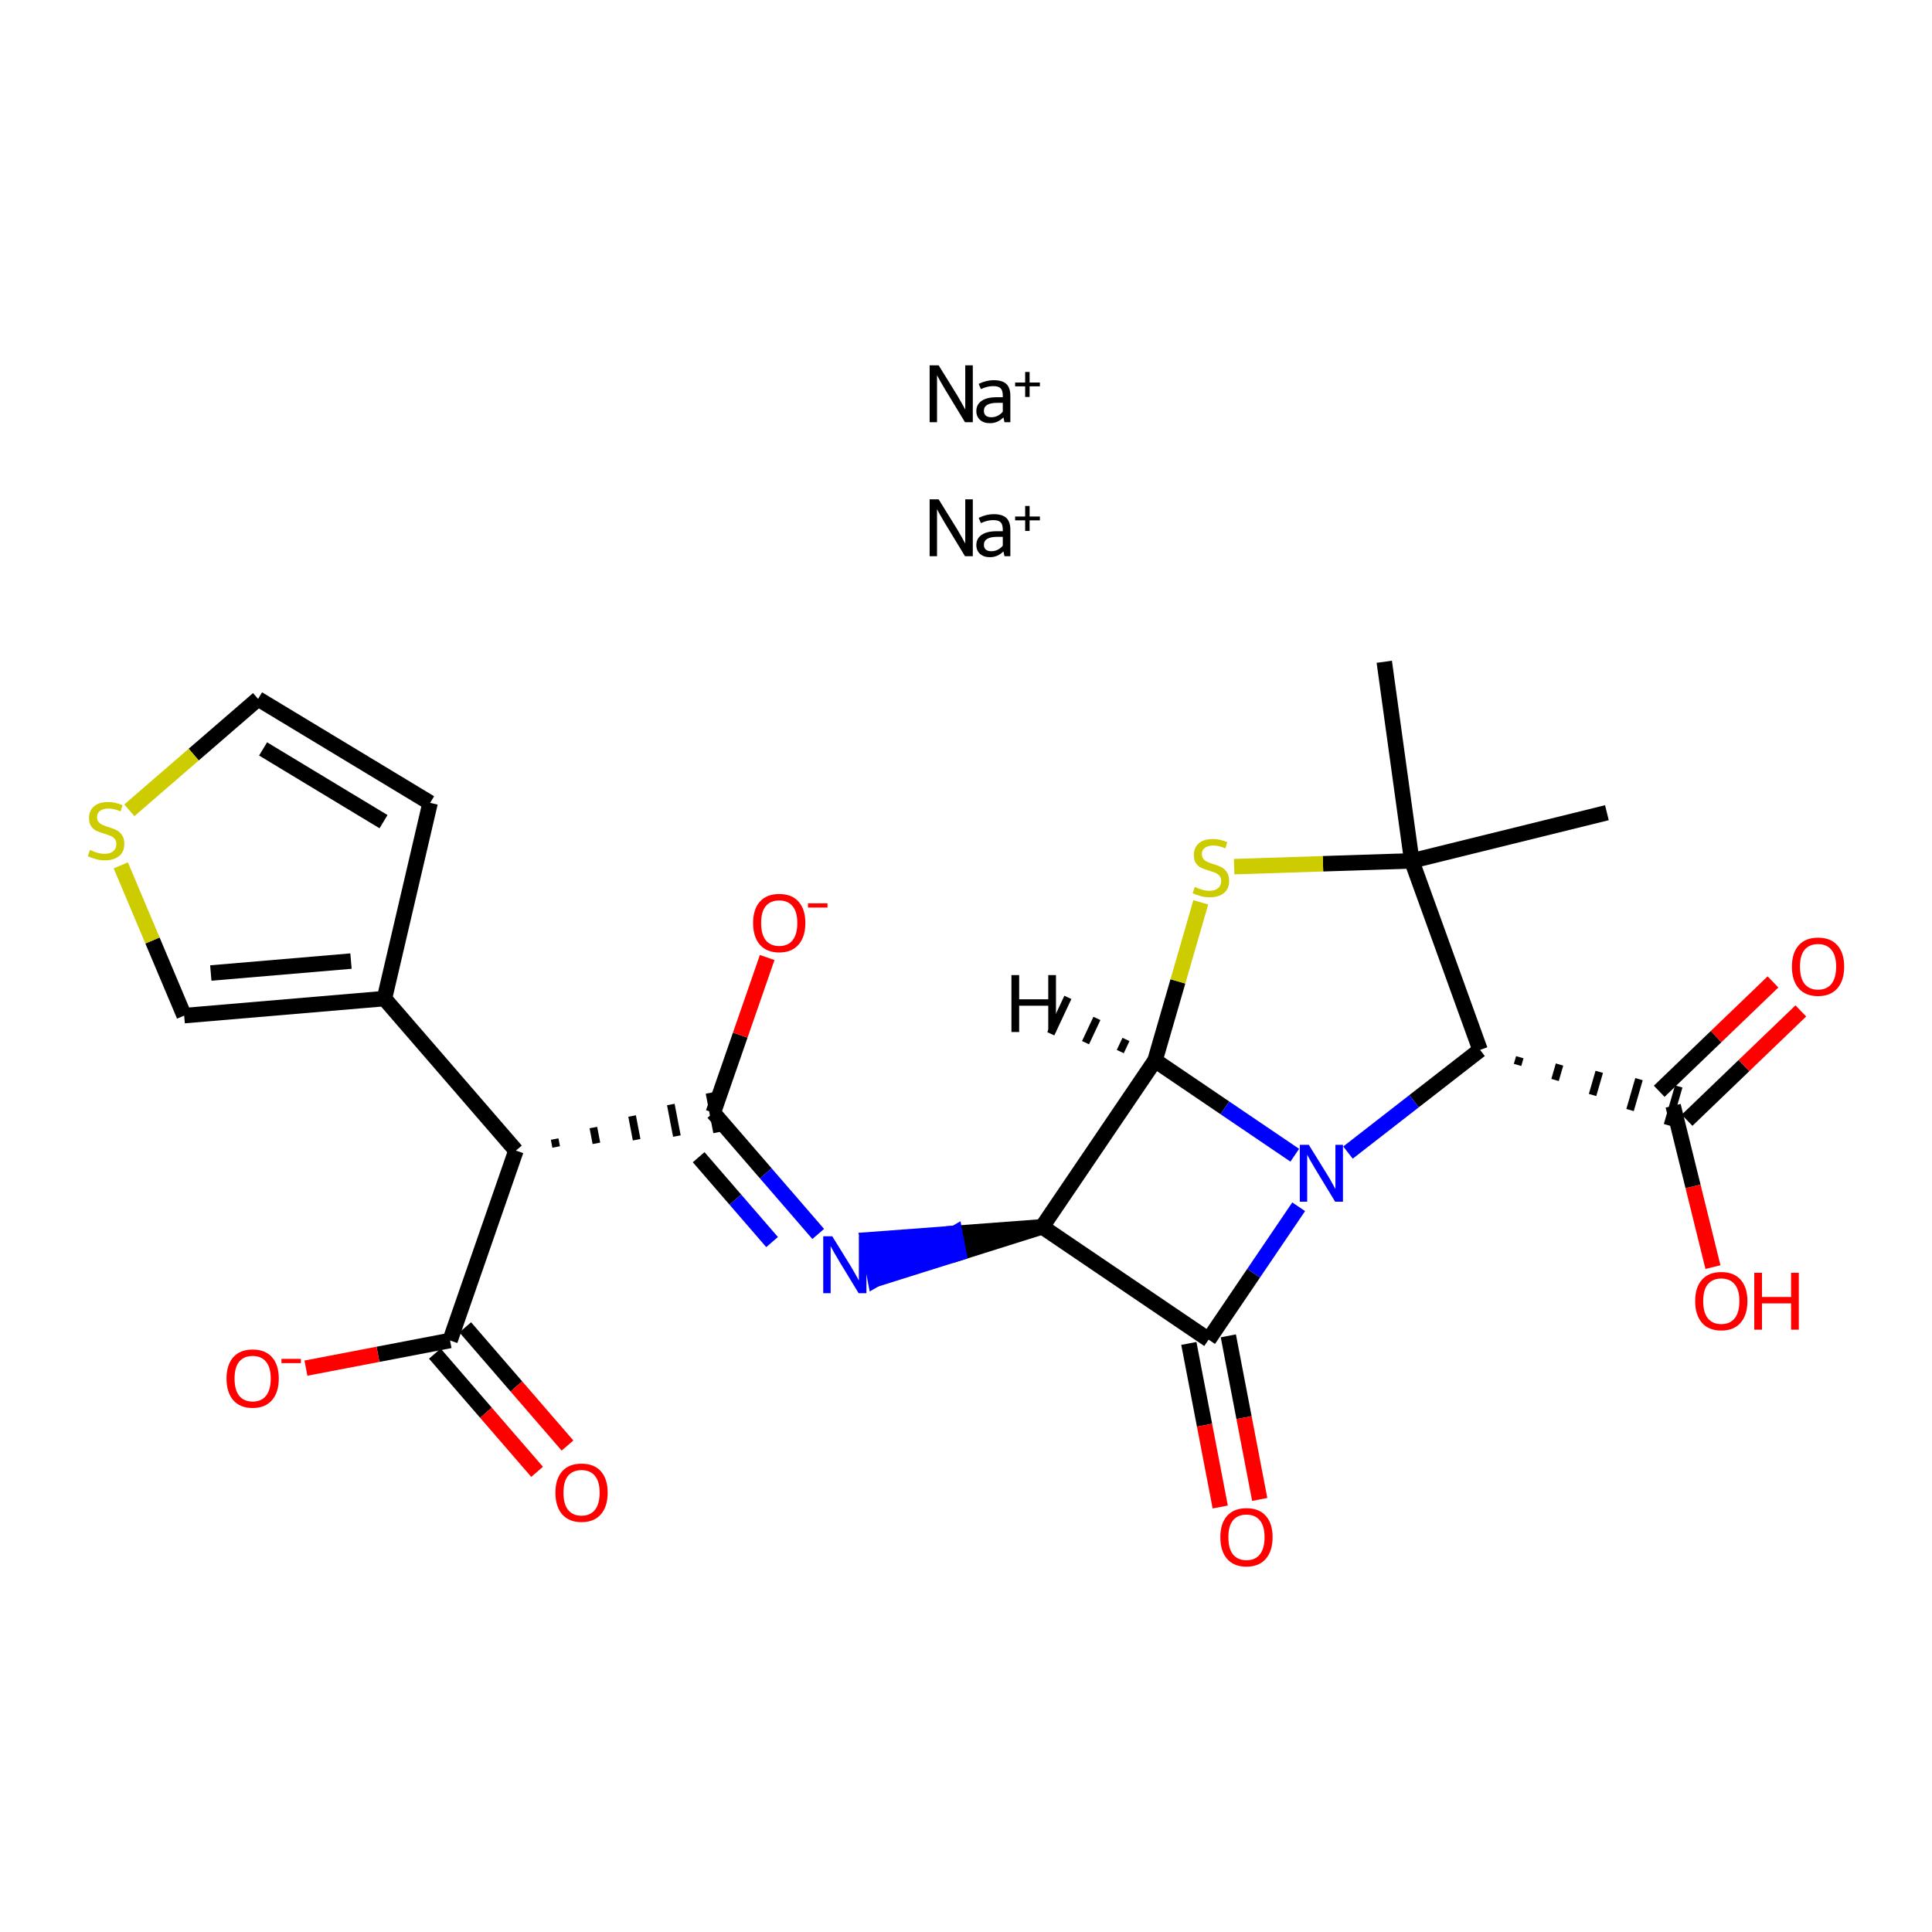 <?xml version='1.0' encoding='iso-8859-1'?>
<svg version='1.1' baseProfile='full'
              xmlns='http://www.w3.org/2000/svg'
                      xmlns:rdkit='http://www.rdkit.org/xml'
                      xmlns:xlink='http://www.w3.org/1999/xlink'
                  xml:space='preserve'
width='250px' height='250px' viewBox='0 0 250 250'>
<!-- END OF HEADER -->
<rect style='opacity:1.0;fill:#FFFFFF;stroke:none' width='250' height='250' x='0' y='0'> </rect>
<path class='bond-0 atom-0 atom-14' d='M 179.124,85.632 L 182.682,111.396' style='fill:none;fill-rule:evenodd;stroke:#000000;stroke-width:2.0px;stroke-linecap:butt;stroke-linejoin:miter;stroke-opacity:1' />
<path class='bond-1 atom-1 atom-14' d='M 207.933,105.164 L 182.682,111.396' style='fill:none;fill-rule:evenodd;stroke:#000000;stroke-width:2.0px;stroke-linecap:butt;stroke-linejoin:miter;stroke-opacity:1' />
<path class='bond-2 atom-2 atom-3' d='M 55.657,103.889 L 33.395,90.44' style='fill:none;fill-rule:evenodd;stroke:#000000;stroke-width:2.0px;stroke-linecap:butt;stroke-linejoin:miter;stroke-opacity:1' />
<path class='bond-2 atom-2 atom-3' d='M 49.628,106.324 L 34.044,96.91' style='fill:none;fill-rule:evenodd;stroke:#000000;stroke-width:2.0px;stroke-linecap:butt;stroke-linejoin:miter;stroke-opacity:1' />
<path class='bond-3 atom-2 atom-5' d='M 55.657,103.889 L 49.745,129.217' style='fill:none;fill-rule:evenodd;stroke:#000000;stroke-width:2.0px;stroke-linecap:butt;stroke-linejoin:miter;stroke-opacity:1' />
<path class='bond-4 atom-3 atom-23' d='M 33.395,90.44 L 25.066,97.645' style='fill:none;fill-rule:evenodd;stroke:#000000;stroke-width:2.0px;stroke-linecap:butt;stroke-linejoin:miter;stroke-opacity:1' />
<path class='bond-4 atom-3 atom-23' d='M 25.066,97.645 L 16.737,104.851' style='fill:none;fill-rule:evenodd;stroke:#CCCC00;stroke-width:2.0px;stroke-linecap:butt;stroke-linejoin:miter;stroke-opacity:1' />
<path class='bond-5 atom-4 atom-5' d='M 23.83,131.422 L 49.745,129.217' style='fill:none;fill-rule:evenodd;stroke:#000000;stroke-width:2.0px;stroke-linecap:butt;stroke-linejoin:miter;stroke-opacity:1' />
<path class='bond-5 atom-4 atom-5' d='M 27.277,125.908 L 45.417,124.364' style='fill:none;fill-rule:evenodd;stroke:#000000;stroke-width:2.0px;stroke-linecap:butt;stroke-linejoin:miter;stroke-opacity:1' />
<path class='bond-6 atom-4 atom-23' d='M 23.83,131.422 L 19.731,121.699' style='fill:none;fill-rule:evenodd;stroke:#000000;stroke-width:2.0px;stroke-linecap:butt;stroke-linejoin:miter;stroke-opacity:1' />
<path class='bond-6 atom-4 atom-23' d='M 19.731,121.699 L 15.631,111.977' style='fill:none;fill-rule:evenodd;stroke:#CCCC00;stroke-width:2.0px;stroke-linecap:butt;stroke-linejoin:miter;stroke-opacity:1' />
<path class='bond-7 atom-5 atom-6' d='M 49.745,129.217 L 66.762,148.886' style='fill:none;fill-rule:evenodd;stroke:#000000;stroke-width:2.0px;stroke-linecap:butt;stroke-linejoin:miter;stroke-opacity:1' />
<path class='bond-8 atom-6 atom-9' d='M 71.968,148.417 L 71.772,147.395' style='fill:none;fill-rule:evenodd;stroke:#000000;stroke-width:1.0px;stroke-linecap:butt;stroke-linejoin:miter;stroke-opacity:1' />
<path class='bond-8 atom-6 atom-9' d='M 77.175,147.947 L 76.783,145.904' style='fill:none;fill-rule:evenodd;stroke:#000000;stroke-width:1.0px;stroke-linecap:butt;stroke-linejoin:miter;stroke-opacity:1' />
<path class='bond-8 atom-6 atom-9' d='M 82.381,147.478 L 81.793,144.413' style='fill:none;fill-rule:evenodd;stroke:#000000;stroke-width:1.0px;stroke-linecap:butt;stroke-linejoin:miter;stroke-opacity:1' />
<path class='bond-8 atom-6 atom-9' d='M 87.588,147.008 L 86.804,142.922' style='fill:none;fill-rule:evenodd;stroke:#000000;stroke-width:1.0px;stroke-linecap:butt;stroke-linejoin:miter;stroke-opacity:1' />
<path class='bond-8 atom-6 atom-9' d='M 92.794,146.539 L 91.814,141.43' style='fill:none;fill-rule:evenodd;stroke:#000000;stroke-width:1.0px;stroke-linecap:butt;stroke-linejoin:miter;stroke-opacity:1' />
<path class='bond-9 atom-6 atom-12' d='M 66.762,148.886 L 58.235,173.458' style='fill:none;fill-rule:evenodd;stroke:#000000;stroke-width:2.0px;stroke-linecap:butt;stroke-linejoin:miter;stroke-opacity:1' />
<path class='bond-10 atom-7 atom-10' d='M 134.863,158.753 L 156.391,173.348' style='fill:none;fill-rule:evenodd;stroke:#000000;stroke-width:2.0px;stroke-linecap:butt;stroke-linejoin:miter;stroke-opacity:1' />
<path class='bond-11 atom-7 atom-11' d='M 134.863,158.753 L 149.458,137.225' style='fill:none;fill-rule:evenodd;stroke:#000000;stroke-width:2.0px;stroke-linecap:butt;stroke-linejoin:miter;stroke-opacity:1' />
<path class='bond-12 atom-7 atom-15' d='M 134.863,158.753 L 123.569,159.596 L 124.059,162.15 Z' style='fill:#000000;fill-rule:evenodd;fill-opacity:1;stroke:#000000;stroke-width:2.0px;stroke-linecap:butt;stroke-linejoin:miter;stroke-opacity:1;' />
<path class='bond-12 atom-7 atom-15' d='M 123.569,159.596 L 113.254,165.548 L 112.274,160.439 Z' style='fill:#0000FF;fill-rule:evenodd;fill-opacity:1;stroke:#0000FF;stroke-width:2.0px;stroke-linecap:butt;stroke-linejoin:miter;stroke-opacity:1;' />
<path class='bond-12 atom-7 atom-15' d='M 123.569,159.596 L 124.059,162.15 L 113.254,165.548 Z' style='fill:#0000FF;fill-rule:evenodd;fill-opacity:1;stroke:#0000FF;stroke-width:2.0px;stroke-linecap:butt;stroke-linejoin:miter;stroke-opacity:1;' />
<path class='bond-13 atom-8 atom-13' d='M 196.371,137.802 L 196.66,136.803' style='fill:none;fill-rule:evenodd;stroke:#000000;stroke-width:1.0px;stroke-linecap:butt;stroke-linejoin:miter;stroke-opacity:1' />
<path class='bond-13 atom-8 atom-13' d='M 201.224,139.748 L 201.802,137.749' style='fill:none;fill-rule:evenodd;stroke:#000000;stroke-width:1.0px;stroke-linecap:butt;stroke-linejoin:miter;stroke-opacity:1' />
<path class='bond-13 atom-8 atom-13' d='M 206.076,141.693 L 206.943,138.695' style='fill:none;fill-rule:evenodd;stroke:#000000;stroke-width:1.0px;stroke-linecap:butt;stroke-linejoin:miter;stroke-opacity:1' />
<path class='bond-13 atom-8 atom-13' d='M 210.928,143.639 L 212.085,139.641' style='fill:none;fill-rule:evenodd;stroke:#000000;stroke-width:1.0px;stroke-linecap:butt;stroke-linejoin:miter;stroke-opacity:1' />
<path class='bond-13 atom-8 atom-13' d='M 215.78,145.584 L 217.226,140.587' style='fill:none;fill-rule:evenodd;stroke:#000000;stroke-width:1.0px;stroke-linecap:butt;stroke-linejoin:miter;stroke-opacity:1' />
<path class='bond-14 atom-8 atom-14' d='M 191.519,135.857 L 182.682,111.396' style='fill:none;fill-rule:evenodd;stroke:#000000;stroke-width:2.0px;stroke-linecap:butt;stroke-linejoin:miter;stroke-opacity:1' />
<path class='bond-15 atom-8 atom-16' d='M 191.519,135.857 L 182.974,142.5' style='fill:none;fill-rule:evenodd;stroke:#000000;stroke-width:2.0px;stroke-linecap:butt;stroke-linejoin:miter;stroke-opacity:1' />
<path class='bond-15 atom-8 atom-16' d='M 182.974,142.5 L 174.429,149.143' style='fill:none;fill-rule:evenodd;stroke:#0000FF;stroke-width:2.0px;stroke-linecap:butt;stroke-linejoin:miter;stroke-opacity:1' />
<path class='bond-16 atom-9 atom-15' d='M 92.304,143.985 L 99.091,151.829' style='fill:none;fill-rule:evenodd;stroke:#000000;stroke-width:2.0px;stroke-linecap:butt;stroke-linejoin:miter;stroke-opacity:1' />
<path class='bond-16 atom-9 atom-15' d='M 99.091,151.829 L 105.877,159.674' style='fill:none;fill-rule:evenodd;stroke:#0000FF;stroke-width:2.0px;stroke-linecap:butt;stroke-linejoin:miter;stroke-opacity:1' />
<path class='bond-16 atom-9 atom-15' d='M 90.406,149.741 L 95.157,155.232' style='fill:none;fill-rule:evenodd;stroke:#000000;stroke-width:2.0px;stroke-linecap:butt;stroke-linejoin:miter;stroke-opacity:1' />
<path class='bond-16 atom-9 atom-15' d='M 95.157,155.232 L 99.907,160.724' style='fill:none;fill-rule:evenodd;stroke:#0000FF;stroke-width:2.0px;stroke-linecap:butt;stroke-linejoin:miter;stroke-opacity:1' />
<path class='bond-17 atom-9 atom-17' d='M 92.304,143.985 L 95.789,133.943' style='fill:none;fill-rule:evenodd;stroke:#000000;stroke-width:2.0px;stroke-linecap:butt;stroke-linejoin:miter;stroke-opacity:1' />
<path class='bond-17 atom-9 atom-17' d='M 95.789,133.943 L 99.273,123.902' style='fill:none;fill-rule:evenodd;stroke:#FF0000;stroke-width:2.0px;stroke-linecap:butt;stroke-linejoin:miter;stroke-opacity:1' />
<path class='bond-18 atom-10 atom-16' d='M 156.391,173.348 L 162.219,164.751' style='fill:none;fill-rule:evenodd;stroke:#000000;stroke-width:2.0px;stroke-linecap:butt;stroke-linejoin:miter;stroke-opacity:1' />
<path class='bond-18 atom-10 atom-16' d='M 162.219,164.751 L 168.048,156.154' style='fill:none;fill-rule:evenodd;stroke:#0000FF;stroke-width:2.0px;stroke-linecap:butt;stroke-linejoin:miter;stroke-opacity:1' />
<path class='bond-19 atom-10 atom-18' d='M 153.836,173.838 L 155.867,184.422' style='fill:none;fill-rule:evenodd;stroke:#000000;stroke-width:2.0px;stroke-linecap:butt;stroke-linejoin:miter;stroke-opacity:1' />
<path class='bond-19 atom-10 atom-18' d='M 155.867,184.422 L 157.898,195.006' style='fill:none;fill-rule:evenodd;stroke:#FF0000;stroke-width:2.0px;stroke-linecap:butt;stroke-linejoin:miter;stroke-opacity:1' />
<path class='bond-19 atom-10 atom-18' d='M 158.945,172.858 L 160.976,183.442' style='fill:none;fill-rule:evenodd;stroke:#000000;stroke-width:2.0px;stroke-linecap:butt;stroke-linejoin:miter;stroke-opacity:1' />
<path class='bond-19 atom-10 atom-18' d='M 160.976,183.442 L 163.007,194.026' style='fill:none;fill-rule:evenodd;stroke:#FF0000;stroke-width:2.0px;stroke-linecap:butt;stroke-linejoin:miter;stroke-opacity:1' />
<path class='bond-20 atom-11 atom-16' d='M 149.458,137.225 L 158.5,143.356' style='fill:none;fill-rule:evenodd;stroke:#000000;stroke-width:2.0px;stroke-linecap:butt;stroke-linejoin:miter;stroke-opacity:1' />
<path class='bond-20 atom-11 atom-16' d='M 158.5,143.356 L 167.542,149.486' style='fill:none;fill-rule:evenodd;stroke:#0000FF;stroke-width:2.0px;stroke-linecap:butt;stroke-linejoin:miter;stroke-opacity:1' />
<path class='bond-21 atom-11 atom-24' d='M 149.458,137.225 L 152.419,126.993' style='fill:none;fill-rule:evenodd;stroke:#000000;stroke-width:2.0px;stroke-linecap:butt;stroke-linejoin:miter;stroke-opacity:1' />
<path class='bond-21 atom-11 atom-24' d='M 152.419,126.993 L 155.379,116.762' style='fill:none;fill-rule:evenodd;stroke:#CCCC00;stroke-width:2.0px;stroke-linecap:butt;stroke-linejoin:miter;stroke-opacity:1' />
<path class='bond-27 atom-11 atom-27' d='M 145.699,134.504 L 144.963,136.074' style='fill:none;fill-rule:evenodd;stroke:#000000;stroke-width:1.0px;stroke-linecap:butt;stroke-linejoin:miter;stroke-opacity:1' />
<path class='bond-27 atom-11 atom-27' d='M 141.941,131.782 L 140.467,134.922' style='fill:none;fill-rule:evenodd;stroke:#000000;stroke-width:1.0px;stroke-linecap:butt;stroke-linejoin:miter;stroke-opacity:1' />
<path class='bond-27 atom-11 atom-27' d='M 138.182,129.061 L 135.972,133.77' style='fill:none;fill-rule:evenodd;stroke:#000000;stroke-width:1.0px;stroke-linecap:butt;stroke-linejoin:miter;stroke-opacity:1' />
<path class='bond-22 atom-12 atom-19' d='M 56.268,175.159 L 62.884,182.807' style='fill:none;fill-rule:evenodd;stroke:#000000;stroke-width:2.0px;stroke-linecap:butt;stroke-linejoin:miter;stroke-opacity:1' />
<path class='bond-22 atom-12 atom-19' d='M 62.884,182.807 L 69.5,190.454' style='fill:none;fill-rule:evenodd;stroke:#FF0000;stroke-width:2.0px;stroke-linecap:butt;stroke-linejoin:miter;stroke-opacity:1' />
<path class='bond-22 atom-12 atom-19' d='M 60.202,171.756 L 66.818,179.404' style='fill:none;fill-rule:evenodd;stroke:#000000;stroke-width:2.0px;stroke-linecap:butt;stroke-linejoin:miter;stroke-opacity:1' />
<path class='bond-22 atom-12 atom-19' d='M 66.818,179.404 L 73.434,187.051' style='fill:none;fill-rule:evenodd;stroke:#FF0000;stroke-width:2.0px;stroke-linecap:butt;stroke-linejoin:miter;stroke-opacity:1' />
<path class='bond-23 atom-12 atom-20' d='M 58.235,173.458 L 48.911,175.247' style='fill:none;fill-rule:evenodd;stroke:#000000;stroke-width:2.0px;stroke-linecap:butt;stroke-linejoin:miter;stroke-opacity:1' />
<path class='bond-23 atom-12 atom-20' d='M 48.911,175.247 L 39.587,177.036' style='fill:none;fill-rule:evenodd;stroke:#FF0000;stroke-width:2.0px;stroke-linecap:butt;stroke-linejoin:miter;stroke-opacity:1' />
<path class='bond-24 atom-13 atom-21' d='M 218.305,144.961 L 225.666,137.887' style='fill:none;fill-rule:evenodd;stroke:#000000;stroke-width:2.0px;stroke-linecap:butt;stroke-linejoin:miter;stroke-opacity:1' />
<path class='bond-24 atom-13 atom-21' d='M 225.666,137.887 L 233.026,130.813' style='fill:none;fill-rule:evenodd;stroke:#FF0000;stroke-width:2.0px;stroke-linecap:butt;stroke-linejoin:miter;stroke-opacity:1' />
<path class='bond-24 atom-13 atom-21' d='M 214.701,141.211 L 222.061,134.137' style='fill:none;fill-rule:evenodd;stroke:#000000;stroke-width:2.0px;stroke-linecap:butt;stroke-linejoin:miter;stroke-opacity:1' />
<path class='bond-24 atom-13 atom-21' d='M 222.061,134.137 L 229.422,127.063' style='fill:none;fill-rule:evenodd;stroke:#FF0000;stroke-width:2.0px;stroke-linecap:butt;stroke-linejoin:miter;stroke-opacity:1' />
<path class='bond-25 atom-13 atom-22' d='M 216.503,143.086 L 219.079,153.524' style='fill:none;fill-rule:evenodd;stroke:#000000;stroke-width:2.0px;stroke-linecap:butt;stroke-linejoin:miter;stroke-opacity:1' />
<path class='bond-25 atom-13 atom-22' d='M 219.079,153.524 L 221.655,163.962' style='fill:none;fill-rule:evenodd;stroke:#FF0000;stroke-width:2.0px;stroke-linecap:butt;stroke-linejoin:miter;stroke-opacity:1' />
<path class='bond-26 atom-14 atom-24' d='M 182.682,111.396 L 171.191,111.77' style='fill:none;fill-rule:evenodd;stroke:#000000;stroke-width:2.0px;stroke-linecap:butt;stroke-linejoin:miter;stroke-opacity:1' />
<path class='bond-26 atom-14 atom-24' d='M 171.191,111.77 L 159.699,112.143' style='fill:none;fill-rule:evenodd;stroke:#CCCC00;stroke-width:2.0px;stroke-linecap:butt;stroke-linejoin:miter;stroke-opacity:1' />
<path  class='atom-15' d='M 107.692 159.971
L 110.106 163.873
Q 110.345 164.258, 110.73 164.955
Q 111.115 165.652, 111.136 165.693
L 111.136 159.971
L 112.114 159.971
L 112.114 167.337
L 111.105 167.337
L 108.514 163.072
Q 108.213 162.572, 107.89 162
Q 107.578 161.428, 107.484 161.251
L 107.484 167.337
L 106.527 167.337
L 106.527 159.971
L 107.692 159.971
' fill='#0000FF'/>
<path  class='atom-16' d='M 169.358 148.138
L 171.771 152.039
Q 172.011 152.424, 172.396 153.121
Q 172.78 153.818, 172.801 153.86
L 172.801 148.138
L 173.779 148.138
L 173.779 155.503
L 172.77 155.503
L 170.18 151.238
Q 169.878 150.739, 169.555 150.166
Q 169.243 149.594, 169.15 149.417
L 169.15 155.503
L 168.193 155.503
L 168.193 148.138
L 169.358 148.138
' fill='#0000FF'/>
<path  class='atom-17' d='M 97.45 119.434
Q 97.45 117.665, 98.323 116.677
Q 99.197 115.689, 100.831 115.689
Q 102.464 115.689, 103.338 116.677
Q 104.212 117.665, 104.212 119.434
Q 104.212 121.223, 103.327 122.243
Q 102.443 123.252, 100.831 123.252
Q 99.208 123.252, 98.323 122.243
Q 97.45 121.234, 97.45 119.434
M 100.831 122.42
Q 101.954 122.42, 102.558 121.671
Q 103.171 120.911, 103.171 119.434
Q 103.171 117.988, 102.558 117.26
Q 101.954 116.521, 100.831 116.521
Q 99.707 116.521, 99.093 117.249
Q 98.49 117.978, 98.49 119.434
Q 98.49 120.922, 99.093 121.671
Q 99.707 122.42, 100.831 122.42
' fill='#FF0000'/>
<path  class='atom-17' d='M 104.555 116.891
L 107.075 116.891
L 107.075 117.44
L 104.555 117.44
L 104.555 116.891
' fill='#FF0000'/>
<path  class='atom-18' d='M 157.911 198.911
Q 157.911 197.143, 158.785 196.154
Q 159.659 195.166, 161.292 195.166
Q 162.926 195.166, 163.799 196.154
Q 164.673 197.143, 164.673 198.911
Q 164.673 200.701, 163.789 201.72
Q 162.905 202.729, 161.292 202.729
Q 159.669 202.729, 158.785 201.72
Q 157.911 200.711, 157.911 198.911
M 161.292 201.897
Q 162.416 201.897, 163.019 201.148
Q 163.633 200.389, 163.633 198.911
Q 163.633 197.465, 163.019 196.737
Q 162.416 195.998, 161.292 195.998
Q 160.169 195.998, 159.555 196.727
Q 158.951 197.455, 158.951 198.911
Q 158.951 200.399, 159.555 201.148
Q 160.169 201.897, 161.292 201.897
' fill='#FF0000'/>
<path  class='atom-19' d='M 71.871 193.148
Q 71.871 191.38, 72.744 190.391
Q 73.618 189.403, 75.252 189.403
Q 76.885 189.403, 77.759 190.391
Q 78.633 191.38, 78.633 193.148
Q 78.633 194.938, 77.749 195.957
Q 76.864 196.966, 75.252 196.966
Q 73.629 196.966, 72.744 195.957
Q 71.871 194.948, 71.871 193.148
M 75.252 196.134
Q 76.375 196.134, 76.979 195.385
Q 77.593 194.625, 77.593 193.148
Q 77.593 191.702, 76.979 190.974
Q 76.375 190.235, 75.252 190.235
Q 74.128 190.235, 73.514 190.963
Q 72.911 191.692, 72.911 193.148
Q 72.911 194.636, 73.514 195.385
Q 74.128 196.134, 75.252 196.134
' fill='#FF0000'/>
<path  class='atom-20' d='M 29.312 178.38
Q 29.312 176.612, 30.186 175.623
Q 31.059 174.635, 32.693 174.635
Q 34.326 174.635, 35.2 175.623
Q 36.074 176.612, 36.074 178.38
Q 36.074 180.17, 35.19 181.189
Q 34.305 182.198, 32.693 182.198
Q 31.07 182.198, 30.186 181.189
Q 29.312 180.18, 29.312 178.38
M 32.693 181.366
Q 33.816 181.366, 34.42 180.617
Q 35.034 179.857, 35.034 178.38
Q 35.034 176.934, 34.42 176.206
Q 33.816 175.467, 32.693 175.467
Q 31.569 175.467, 30.955 176.195
Q 30.352 176.924, 30.352 178.38
Q 30.352 179.868, 30.955 180.617
Q 31.569 181.366, 32.693 181.366
' fill='#FF0000'/>
<path  class='atom-20' d='M 36.417 175.837
L 38.937 175.837
L 38.937 176.386
L 36.417 176.386
L 36.417 175.837
' fill='#FF0000'/>
<path  class='atom-21' d='M 231.874 125.084
Q 231.874 123.316, 232.748 122.327
Q 233.622 121.339, 235.255 121.339
Q 236.889 121.339, 237.762 122.327
Q 238.636 123.316, 238.636 125.084
Q 238.636 126.874, 237.752 127.893
Q 236.868 128.902, 235.255 128.902
Q 233.632 128.902, 232.748 127.893
Q 231.874 126.884, 231.874 125.084
M 235.255 128.07
Q 236.379 128.07, 236.982 127.321
Q 237.596 126.561, 237.596 125.084
Q 237.596 123.638, 236.982 122.91
Q 236.379 122.171, 235.255 122.171
Q 234.132 122.171, 233.518 122.899
Q 232.914 123.628, 232.914 125.084
Q 232.914 126.572, 233.518 127.321
Q 234.132 128.07, 235.255 128.07
' fill='#FF0000'/>
<path  class='atom-22' d='M 219.354 168.358
Q 219.354 166.589, 220.228 165.601
Q 221.101 164.612, 222.735 164.612
Q 224.368 164.612, 225.242 165.601
Q 226.116 166.589, 226.116 168.358
Q 226.116 170.147, 225.232 171.167
Q 224.347 172.176, 222.735 172.176
Q 221.112 172.176, 220.228 171.167
Q 219.354 170.157, 219.354 168.358
M 222.735 171.343
Q 223.858 171.343, 224.462 170.594
Q 225.076 169.835, 225.076 168.358
Q 225.076 166.912, 224.462 166.183
Q 223.858 165.445, 222.735 165.445
Q 221.611 165.445, 220.997 166.173
Q 220.394 166.901, 220.394 168.358
Q 220.394 169.845, 220.997 170.594
Q 221.611 171.343, 222.735 171.343
' fill='#FF0000'/>
<path  class='atom-22' d='M 227 164.696
L 227.999 164.696
L 227.999 167.827
L 231.765 167.827
L 231.765 164.696
L 232.764 164.696
L 232.764 172.061
L 231.765 172.061
L 231.765 168.659
L 227.999 168.659
L 227.999 172.061
L 227 172.061
L 227 164.696
' fill='#FF0000'/>
<path  class='atom-23' d='M 11.645 109.984
Q 11.728 110.015, 12.071 110.161
Q 12.414 110.307, 12.789 110.4
Q 13.174 110.484, 13.548 110.484
Q 14.245 110.484, 14.651 110.151
Q 15.057 109.807, 15.057 109.214
Q 15.057 108.809, 14.849 108.559
Q 14.651 108.309, 14.339 108.174
Q 14.027 108.039, 13.507 107.883
Q 12.851 107.685, 12.456 107.498
Q 12.071 107.311, 11.79 106.915
Q 11.52 106.52, 11.52 105.854
Q 11.52 104.928, 12.144 104.356
Q 12.778 103.784, 14.027 103.784
Q 14.88 103.784, 15.848 104.19
L 15.608 104.991
Q 14.724 104.626, 14.058 104.626
Q 13.34 104.626, 12.945 104.928
Q 12.55 105.219, 12.56 105.729
Q 12.56 106.125, 12.758 106.364
Q 12.966 106.603, 13.257 106.738
Q 13.559 106.874, 14.058 107.03
Q 14.724 107.238, 15.119 107.446
Q 15.515 107.654, 15.796 108.08
Q 16.087 108.497, 16.087 109.214
Q 16.087 110.234, 15.4 110.785
Q 14.724 111.326, 13.59 111.326
Q 12.935 111.326, 12.435 111.181
Q 11.946 111.045, 11.364 110.806
L 11.645 109.984
' fill='#CCCC00'/>
<path  class='atom-24' d='M 154.606 114.769
Q 154.69 114.801, 155.033 114.946
Q 155.376 115.092, 155.751 115.186
Q 156.136 115.269, 156.51 115.269
Q 157.207 115.269, 157.613 114.936
Q 158.019 114.593, 158.019 114
Q 158.019 113.594, 157.811 113.344
Q 157.613 113.094, 157.301 112.959
Q 156.989 112.824, 156.469 112.668
Q 155.813 112.47, 155.418 112.283
Q 155.033 112.096, 154.752 111.7
Q 154.482 111.305, 154.482 110.639
Q 154.482 109.713, 155.106 109.141
Q 155.74 108.569, 156.989 108.569
Q 157.842 108.569, 158.809 108.975
L 158.57 109.776
Q 157.686 109.412, 157.02 109.412
Q 156.302 109.412, 155.907 109.713
Q 155.512 110.005, 155.522 110.514
Q 155.522 110.91, 155.72 111.149
Q 155.928 111.388, 156.219 111.523
Q 156.521 111.659, 157.02 111.815
Q 157.686 112.023, 158.081 112.231
Q 158.477 112.439, 158.757 112.866
Q 159.049 113.282, 159.049 114
Q 159.049 115.019, 158.362 115.57
Q 157.686 116.111, 156.552 116.111
Q 155.896 116.111, 155.397 115.966
Q 154.908 115.831, 154.326 115.591
L 154.606 114.769
' fill='#CCCC00'/>
<path  class='atom-25' d='M 121.459 64.61
L 123.873 68.511
Q 124.112 68.896, 124.497 69.593
Q 124.882 70.29, 124.903 70.332
L 124.903 64.61
L 125.88 64.61
L 125.88 71.975
L 124.871 71.975
L 122.281 67.71
Q 121.979 67.211, 121.657 66.638
Q 121.345 66.066, 121.251 65.889
L 121.251 71.975
L 120.294 71.975
L 120.294 64.61
L 121.459 64.61
' fill='#000000'/>
<path  class='atom-25' d='M 126.338 70.529
Q 126.338 69.676, 127.025 69.208
Q 127.711 68.74, 128.97 68.74
L 129.761 68.74
L 129.761 68.532
Q 129.761 67.866, 129.48 67.585
Q 129.21 67.304, 128.544 67.304
Q 128.117 67.304, 127.784 67.387
Q 127.451 67.46, 126.931 67.689
L 126.64 67.013
Q 127.618 66.534, 128.565 66.534
Q 129.699 66.534, 130.219 67.023
Q 130.739 67.502, 130.739 68.553
L 130.739 71.975
L 129.979 71.975
Q 129.969 71.934, 129.938 71.778
Q 129.907 71.611, 129.844 71.351
Q 129.095 72.1, 128.096 72.1
Q 127.295 72.1, 126.817 71.674
Q 126.338 71.247, 126.338 70.529
M 127.316 70.508
Q 127.316 70.904, 127.566 71.122
Q 127.816 71.33, 128.284 71.33
Q 128.7 71.33, 129.095 71.143
Q 129.49 70.945, 129.761 70.612
L 129.761 69.468
L 129.033 69.468
Q 128.18 69.468, 127.743 69.728
Q 127.316 69.988, 127.316 70.508
' fill='#000000'/>
<path  class='atom-25' d='M 131.357 66.837
L 132.655 66.837
L 132.655 65.471
L 133.231 65.471
L 133.231 66.837
L 134.563 66.837
L 134.563 67.332
L 133.231 67.332
L 133.231 68.705
L 132.655 68.705
L 132.655 67.332
L 131.357 67.332
L 131.357 66.837
' fill='#000000'/>
<path  class='atom-26' d='M 121.459 47.271
L 123.873 51.172
Q 124.112 51.557, 124.497 52.254
Q 124.882 52.951, 124.903 52.992
L 124.903 47.271
L 125.88 47.271
L 125.88 54.636
L 124.871 54.636
L 122.281 50.371
Q 121.979 49.871, 121.657 49.299
Q 121.345 48.727, 121.251 48.55
L 121.251 54.636
L 120.294 54.636
L 120.294 47.271
L 121.459 47.271
' fill='#000000'/>
<path  class='atom-26' d='M 126.338 53.19
Q 126.338 52.337, 127.025 51.869
Q 127.711 51.401, 128.97 51.401
L 129.761 51.401
L 129.761 51.193
Q 129.761 50.527, 129.48 50.246
Q 129.21 49.965, 128.544 49.965
Q 128.117 49.965, 127.784 50.048
Q 127.451 50.121, 126.931 50.35
L 126.64 49.674
Q 127.618 49.195, 128.565 49.195
Q 129.699 49.195, 130.219 49.684
Q 130.739 50.163, 130.739 51.214
L 130.739 54.636
L 129.979 54.636
Q 129.969 54.595, 129.938 54.439
Q 129.907 54.272, 129.844 54.012
Q 129.095 54.761, 128.096 54.761
Q 127.295 54.761, 126.817 54.334
Q 126.338 53.908, 126.338 53.19
M 127.316 53.169
Q 127.316 53.565, 127.566 53.783
Q 127.816 53.991, 128.284 53.991
Q 128.7 53.991, 129.095 53.804
Q 129.49 53.606, 129.761 53.273
L 129.761 52.129
L 129.033 52.129
Q 128.18 52.129, 127.743 52.389
Q 127.316 52.649, 127.316 53.169
' fill='#000000'/>
<path  class='atom-26' d='M 131.357 49.498
L 132.655 49.498
L 132.655 48.132
L 133.231 48.132
L 133.231 49.498
L 134.563 49.498
L 134.563 49.992
L 133.231 49.992
L 133.231 51.366
L 132.655 51.366
L 132.655 49.992
L 131.357 49.992
L 131.357 49.498
' fill='#000000'/>
<path  class='atom-27' d='M 130.88 126.177
L 131.878 126.177
L 131.878 129.309
L 135.644 129.309
L 135.644 126.177
L 136.643 126.177
L 136.643 133.543
L 135.644 133.543
L 135.644 130.141
L 131.878 130.141
L 131.878 133.543
L 130.88 133.543
L 130.88 126.177
' fill='#000000'/>
</svg>

